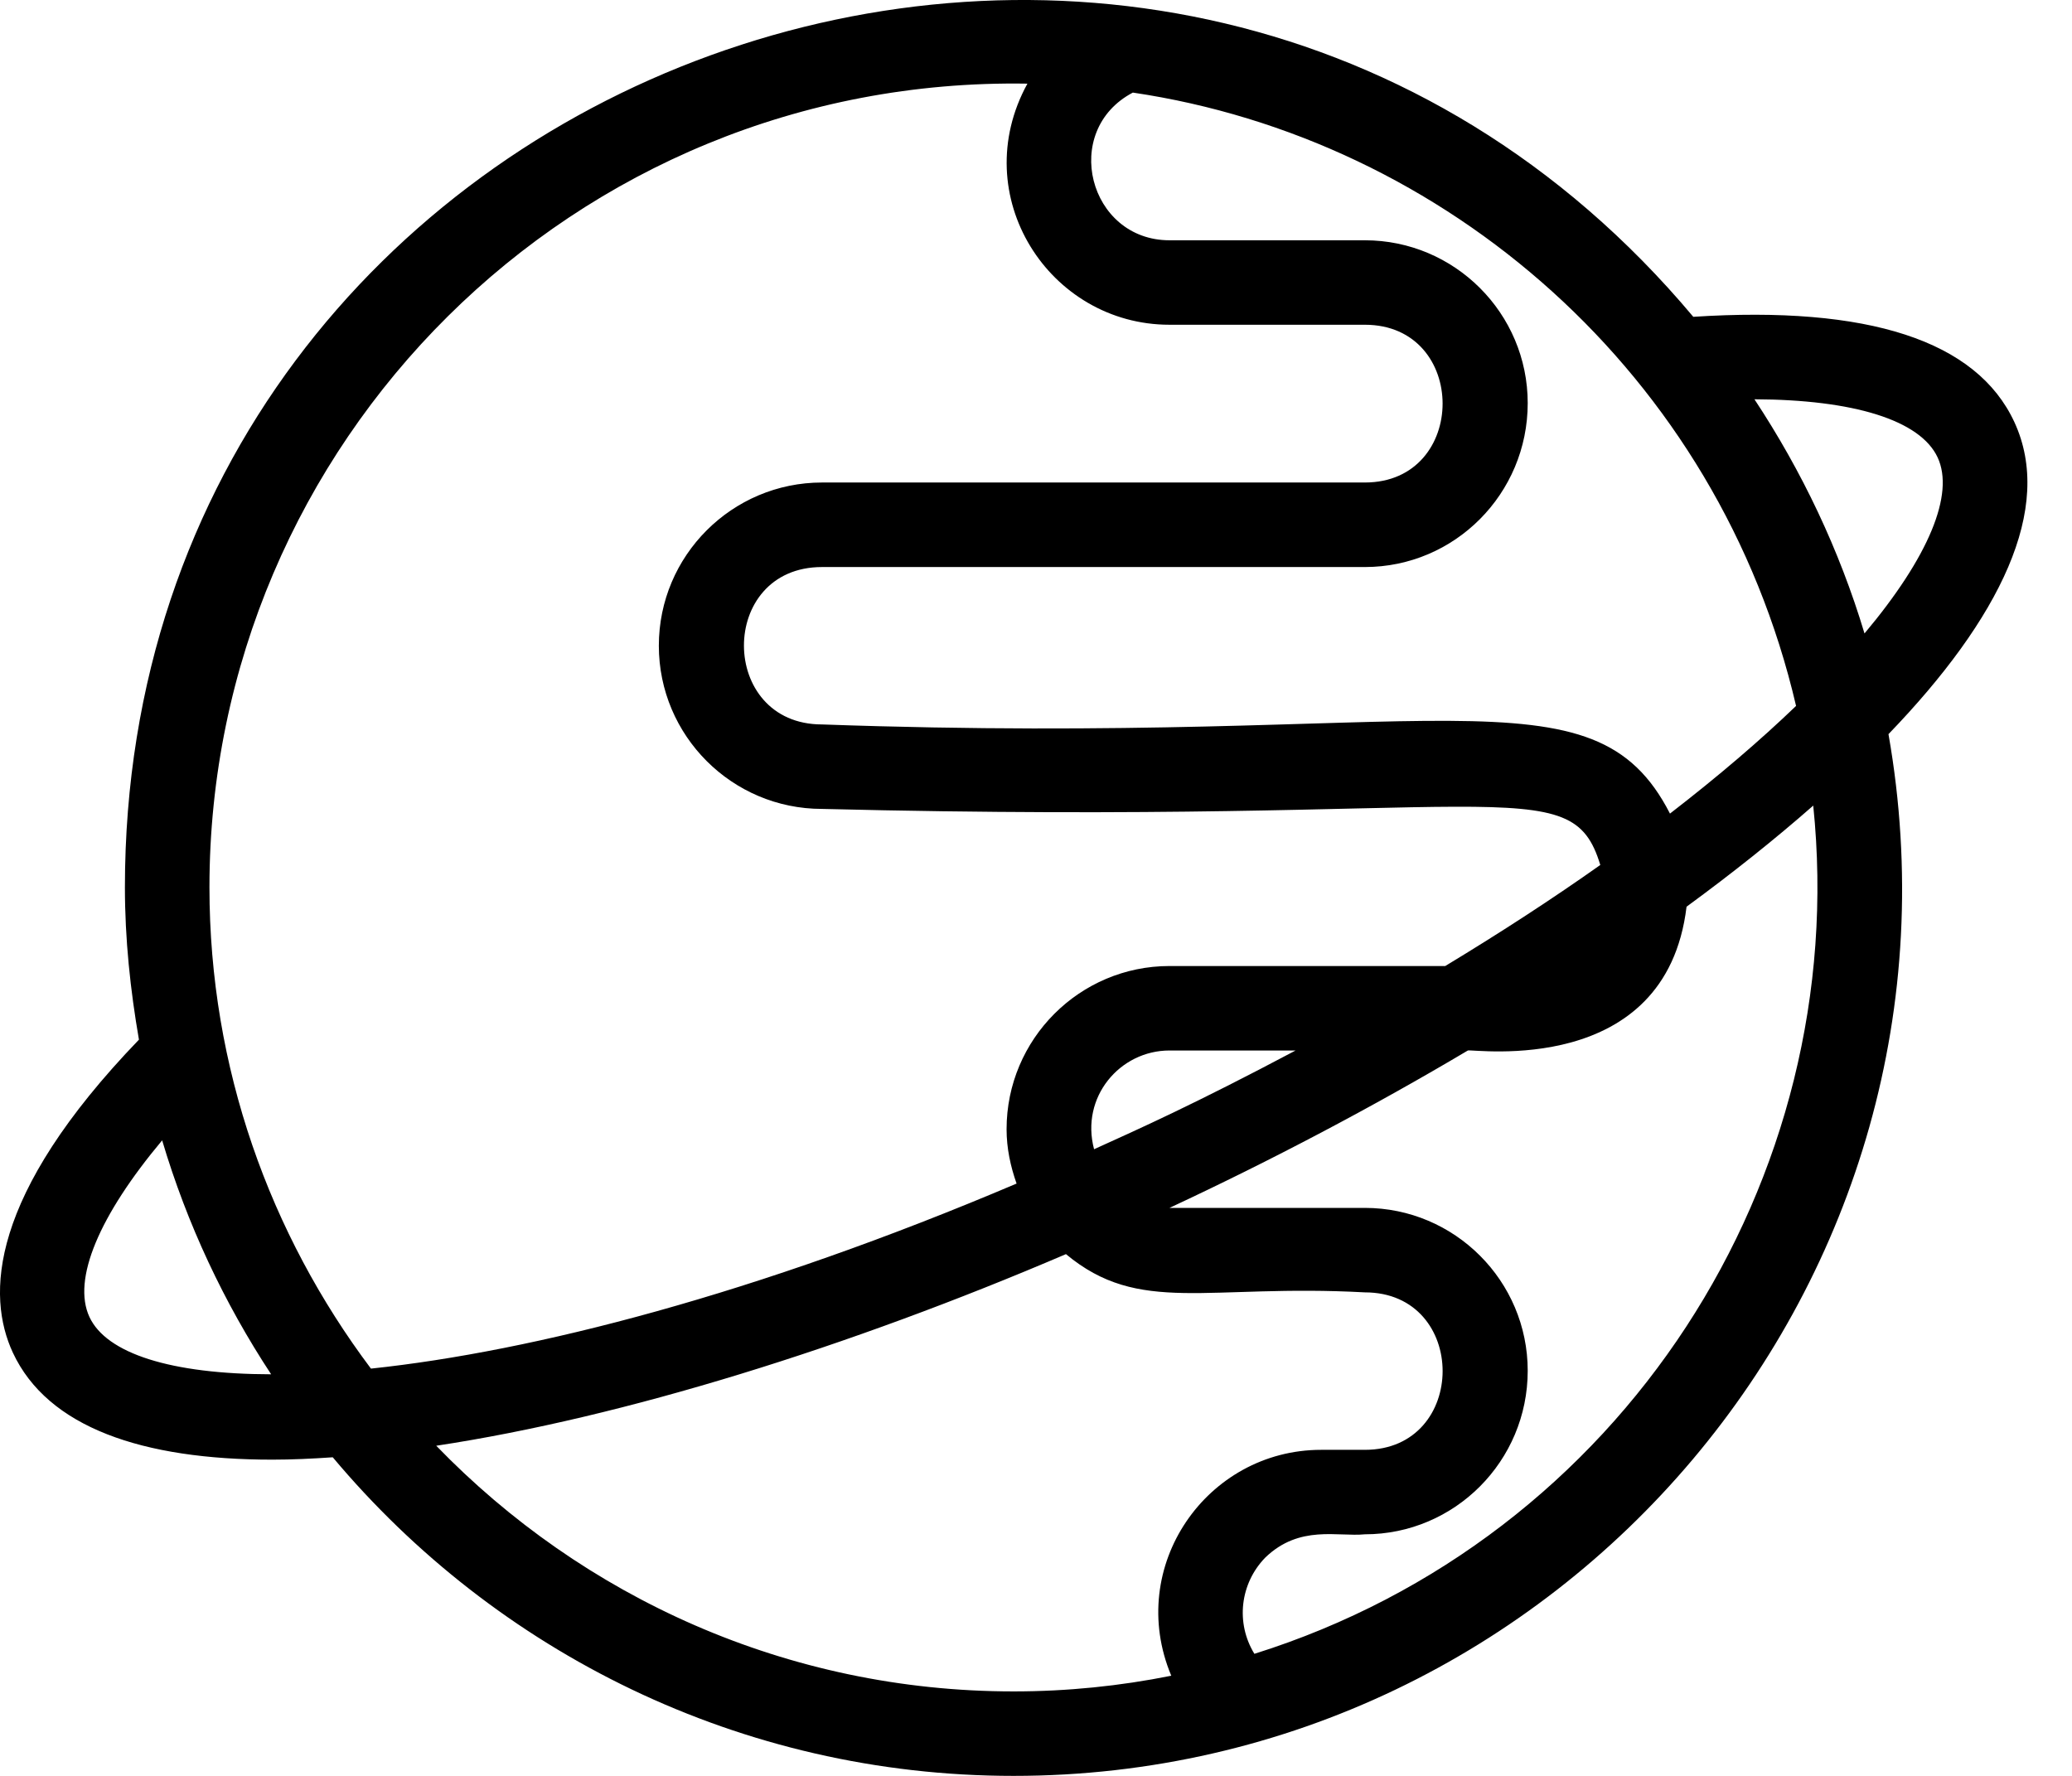 <svg width="35" height="30" viewBox="0 0 35 30" fill="none" xmlns="http://www.w3.org/2000/svg">
<path d="M0.217 22.85C0.807 24.116 2.41 24.658 4.6 24.658C4.926 24.658 5.27 24.642 5.621 24.618C8.376 27.904 12.507 30 17.121 30C26.39 30 33.519 21.609 31.9 12.402C33.782 10.45 34.701 8.587 34.026 7.129C33.388 5.753 31.556 5.161 28.603 5.352C19.657 -5.313 2.11 1.025 2.11 14.989C2.11 15.868 2.202 16.725 2.347 17.563C-0.196 20.203 -0.228 21.891 0.217 22.85ZM19.785 28.308C18.919 28.482 18.027 28.573 17.121 28.573C13.295 28.573 9.84 26.977 7.369 24.423C10.54 23.943 14.346 22.753 18.006 21.186C19.248 22.221 20.388 21.687 23.055 21.832C24.808 21.832 24.805 24.492 23.055 24.492H22.316C20.384 24.492 19.011 26.463 19.785 28.308ZM19.755 17.746H21.885C20.165 18.658 19.244 19.068 18.481 19.414C18.247 18.533 18.917 17.746 19.755 17.746ZM21.189 27.938C20.869 27.416 20.947 26.752 21.371 26.314C21.952 25.751 22.6 25.965 23.055 25.919C24.572 25.919 25.806 24.683 25.806 23.156C25.806 21.639 24.572 20.405 23.055 20.405H19.755C21.482 19.599 23.19 18.699 24.795 17.746C24.891 17.717 28.141 18.214 28.489 15.317C29.262 14.751 29.98 14.179 30.629 13.609C31.28 19.931 27.401 25.989 21.189 27.938ZM32.731 7.729C33.017 8.347 32.585 9.403 31.495 10.701C31.07 9.286 30.437 7.958 29.636 6.745C31.305 6.751 32.437 7.095 32.731 7.729ZM19.136 1.564C24.406 2.344 29.027 6.296 30.339 11.925C29.737 12.504 29.026 13.113 28.209 13.744C26.906 11.2 24.337 12.612 13.886 12.238C12.133 12.238 12.121 9.579 13.886 9.579H23.055C24.572 9.579 25.806 8.342 25.806 6.81C25.806 5.293 24.572 4.059 23.055 4.059H19.755C18.39 4.059 17.912 2.208 19.136 1.564ZM17.355 1.413C16.317 3.304 17.722 5.486 19.755 5.486H23.055C24.807 5.486 24.805 8.151 23.055 8.151H13.886C12.366 8.151 11.129 9.386 11.129 10.908C11.129 12.429 12.366 13.665 13.886 13.665C25.378 13.951 26.533 12.965 27.032 14.612C26.238 15.174 25.364 15.744 24.413 16.319H19.755C18.238 16.319 17.003 17.553 17.003 19.076C17.003 19.399 17.07 19.705 17.172 19.994C12.767 21.866 9.009 22.83 6.266 23.12C4.561 20.85 3.538 18.04 3.538 14.989C3.538 7.497 9.67 1.286 17.355 1.413ZM2.739 19.264C3.16 20.68 3.785 22.008 4.58 23.216C2.884 23.213 1.798 22.864 1.511 22.248C1.216 21.612 1.677 20.532 2.739 19.264Z" fill="black"/>
</svg>
